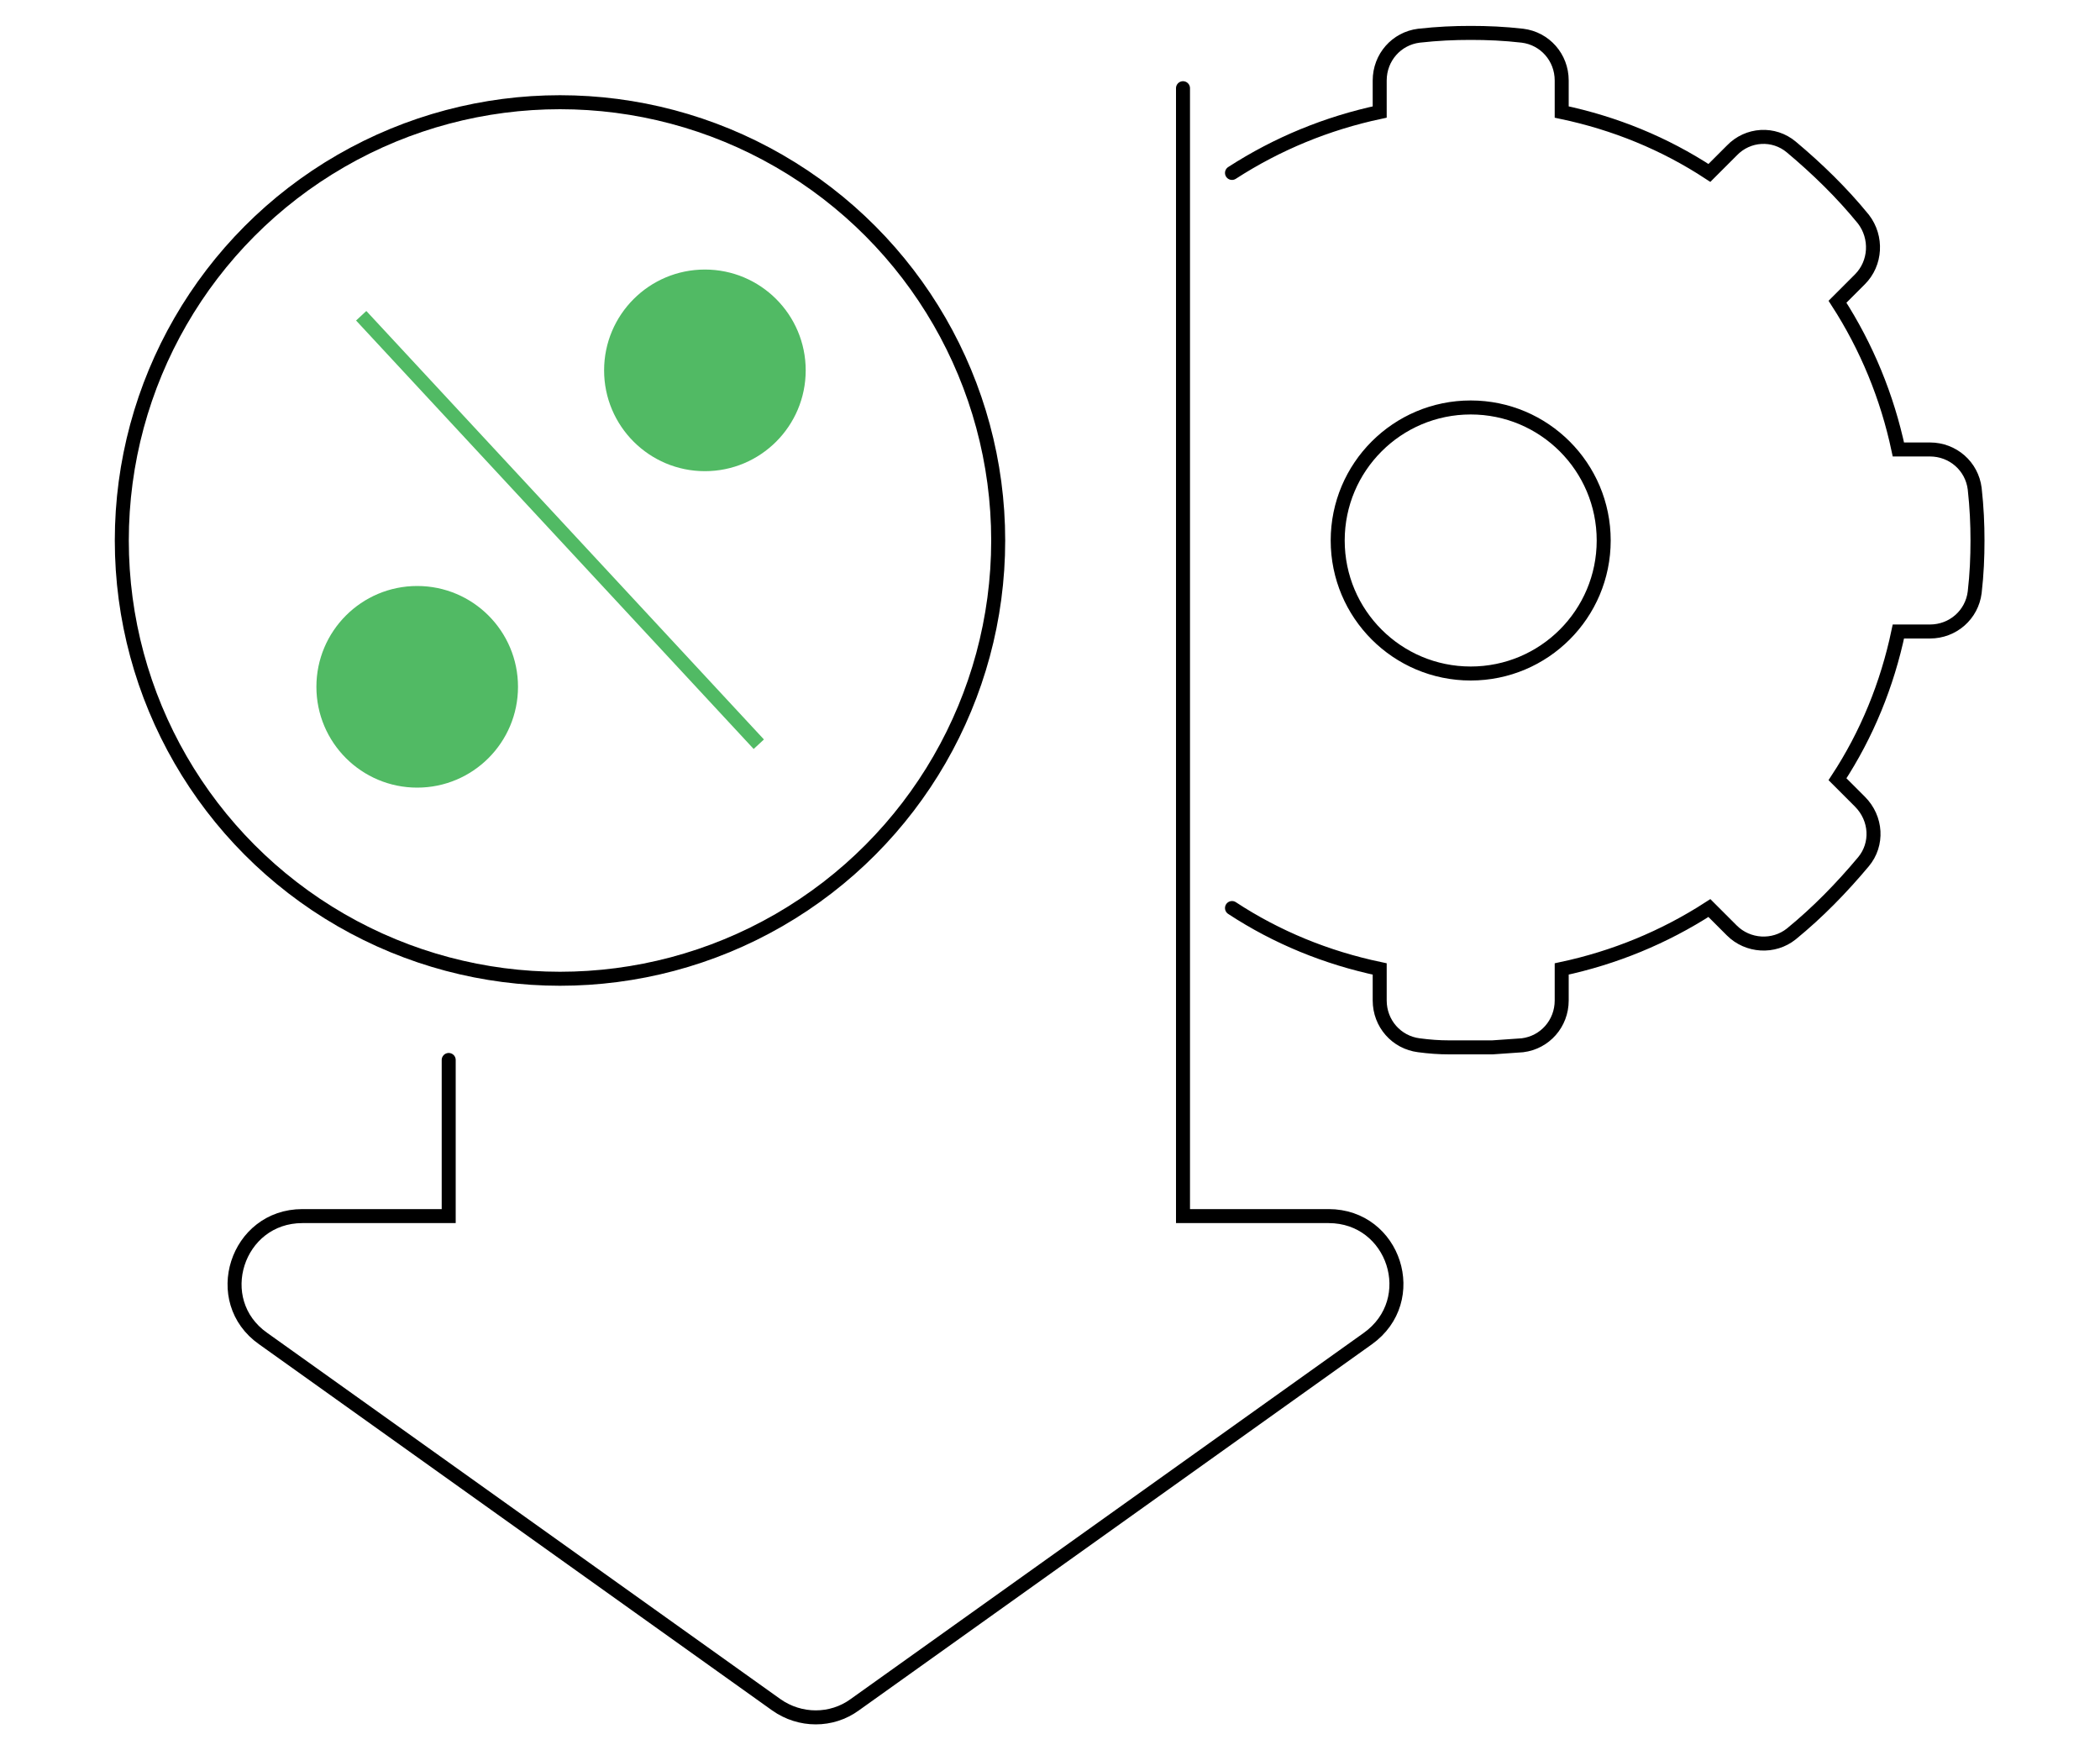 <?xml version="1.0" encoding="utf-8"?>
<!-- Generator: Adobe Illustrator 24.0.1, SVG Export Plug-In . SVG Version: 6.00 Build 0)  -->
<svg version="1.1" id="Layer_1" xmlns="http://www.w3.org/2000/svg" xmlns:xlink="http://www.w3.org/1999/xlink" x="0px" y="0px"
	 width="300px" height="250px" viewBox="0 0 300 250" style="enable-background:new 0 0 300 250;" xml:space="preserve">
<style type="text/css">
	.st0{fill:#51BA64;}
	.st1{fill:none;stroke:#000000;stroke-width:2;stroke-linecap:round;stroke-miterlimit:10;}
	.st2{fill:#FFFFFF;}
	.st3{fill:none;stroke:#51BA64;stroke-width:2;stroke-miterlimit:10;}
	.st4{fill:none;stroke:#000000;stroke-width:2;stroke-miterlimit:10;}
</style>
<g>
	<path class="st1" d="M176,129.7c6.4,4.2,13.5,7.1,21.1,8.7v4.5c0,3.3,2.4,6,5.6,6.4c1.5,0.2,2.9,0.3,4.3,0.3h6.2
		c1.4-0.1,2.8-0.2,4.3-0.3c3.2-0.4,5.6-3.1,5.6-6.4v-4.5c7.5-1.6,14.6-4.5,21.1-8.7l3.2,3.2c2.3,2.3,6,2.5,8.5,0.5
		c3.8-3.1,7.2-6.6,10.3-10.3c2.1-2.5,1.9-6.2-0.5-8.6l-3.2-3.2c4.2-6.4,7.1-13.5,8.7-21.1h4.5l0,0c3.3,0,6-2.4,6.4-5.6
		c0.3-2.6,0.4-5,0.4-7.4c0-2.3-0.1-4.7-0.4-7.4c-0.4-3.2-3.1-5.6-6.4-5.6h-4.5c-1.6-7.5-4.5-14.6-8.7-21.1l3.2-3.2
		c2.3-2.3,2.5-6,0.5-8.6c-3.1-3.8-6.6-7.2-10.3-10.3c-2.5-2.1-6.2-1.9-8.5,0.5l-3.2,3.2c-6.4-4.2-13.5-7.1-21.1-8.7v-4.5
		c0-3.3-2.4-6-5.6-6.4c-2.6-0.3-5-0.4-7.4-0.4s-4.7,0.1-7.4,0.4c-3.2,0.4-5.6,3.1-5.6,6.4V16c-7.5,1.6-14.6,4.5-21.1,8.7"/>
	<path class="st1" d="M64.1,151.4v22.3H43.2c-9.4,0-13.3,12.1-5.6,17.5l73.3,52.3c3.4,2.4,7.9,2.4,11.2,0l73.3-52.3
		c7.7-5.5,3.8-17.5-5.6-17.5H169V12.6"/>
	<circle class="st1" cx="210.1" cy="77.2" r="19"/>
	<circle class="st1" cx="80" cy="77.2" r="62.6"/>
	<circle class="st0" cx="100.7" cy="52.9" r="14.4"/>
	<circle class="st0" cx="59.6" cy="98.1" r="14.4"/>
	<line class="st3" x1="51.6" y1="45.1" x2="108.4" y2="106.3"/>
</g>
</svg>
